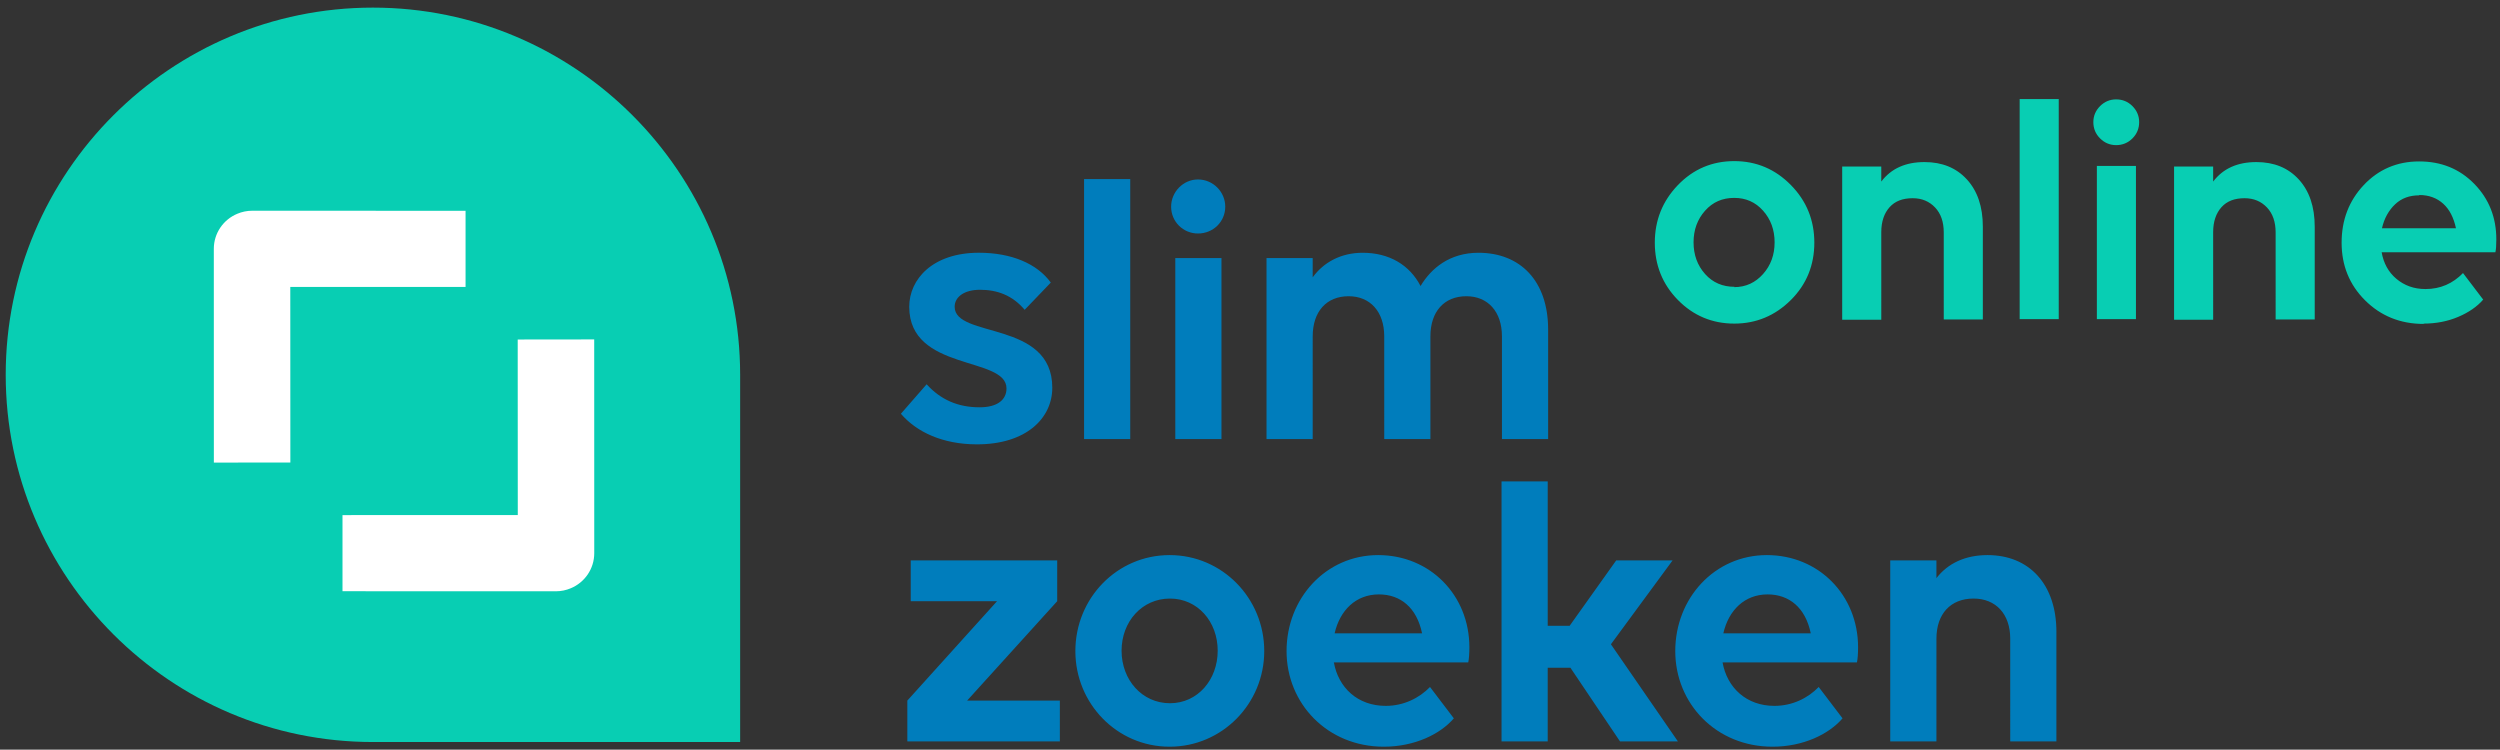 <?xml version="1.0" encoding="utf-8"?>
<!-- Generator: Adobe Illustrator 12.0.1, SVG Export Plug-In . SVG Version: 6.00 Build 51448)  -->
<!DOCTYPE svg PUBLIC "-//W3C//DTD SVG 1.1//EN" "http://www.w3.org/Graphics/SVG/1.1/DTD/svg11.dtd">
<svg  version="1.1" id="Layer_1" xmlns="http://www.w3.org/2000/svg" xmlns:xlink="http://www.w3.org/1999/xlink" width="328.275" height="98.436"
	 viewBox="-0.75 -1 328.275 98.436" overflow="visible" enable-background="new -0.75 -1 328.275 98.436" xml:space="preserve">
<rect x="-0.75" y="-1" width="328.275" height="98.436" fill="#333333" stroke="none"/>
<g id="Layer_2">
</g>
<g>
	<g>
		<path fill="#007DBC" d="M137.426,49.908c0,4.018-3.428,7.44-9.891,7.44c-4.521,0-7.952-1.637-9.988-4.018l3.379-3.871
			c1.84,2.033,4.125,3.024,6.958,3.024c2.337,0,3.529-0.991,3.529-2.479c0-4.271-12.772-2.186-12.772-10.72
			c0-3.623,3.081-7.097,9.146-7.097c4.274,0,7.654,1.439,9.442,3.92l-3.43,3.573c-1.589-1.886-3.577-2.63-5.862-2.63
			c-2.087,0-3.332,0.943-3.332,2.233C124.603,43.457,137.426,41.025,137.426,49.908z M141.6,22.516h6.063v34.141H141.6V22.516z
			 M153.031,26.138c0-1.935,1.589-3.573,3.528-3.573c1.986,0,3.579,1.639,3.579,3.573c0,1.984-1.593,3.523-3.579,3.523
			C154.62,29.662,153.031,28.123,153.031,26.138z M159.641,56.656h-6.063v-23.77h6.063V56.656z M171.619,56.656h-6.063v-23.77h6.063
			v2.531c1.439-1.985,3.728-3.226,6.561-3.226c3.478,0,6.161,1.588,7.604,4.367c1.392-2.333,3.826-4.367,7.604-4.367
			c5.518,0,9.146,3.723,9.146,10.073v14.392h-6.064V43.158c0-3.226-1.839-5.26-4.672-5.26c-2.932,0-4.721,2.035-4.721,5.26v13.498
			h-6.063V43.158c0-3.226-1.84-5.26-4.674-5.26c-2.931,0-4.719,2.035-4.719,5.26L171.619,56.656L171.619,56.656z M130.17,77.943
			h-11.332v-5.358h19.234v5.358l-11.828,13.052h12.176v5.358h-20.028v-5.358L130.17,77.943z M152.832,71.889
			c-6.908,0-12.375,5.658-12.375,12.605c0,6.898,5.467,12.555,12.375,12.555s12.426-5.657,12.426-12.555
			C165.258,77.547,159.74,71.889,152.832,71.889z M152.882,91.341c-3.678,0-6.359-3.076-6.359-6.896
			c0-3.822,2.681-6.848,6.359-6.848c3.63,0,6.264,3.026,6.264,6.848S156.511,91.342,152.882,91.341z M192.194,83.998
			c0-6.848-5.168-12.109-11.979-12.109c-6.858,0-12.027,5.658-12.027,12.605c0,6.898,5.368,12.555,12.773,12.555
			c4.024,0,7.404-1.639,9.192-3.723l-3.129-4.119c-1.392,1.438-3.43,2.481-5.815,2.481c-3.679,0-6.212-2.383-6.81-5.707h17.645
			C192.144,85.584,192.194,84.742,192.194,83.998z M174.499,82.16c0.697-3.025,2.784-5.109,5.816-5.109
			c2.833,0,4.97,1.736,5.666,5.109H174.499z M196.418,62.213h6.063V81.17h2.881l6.114-8.586h7.403L210.778,83.6l8.797,12.754h-7.602
			l-6.514-9.678h-2.979v9.678h-6.063L196.418,62.213L196.418,62.213z M243.234,83.998c0-6.848-5.169-12.109-11.979-12.109
			c-6.857,0-12.026,5.658-12.026,12.605c0,6.898,5.367,12.555,12.771,12.555c4.025,0,7.405-1.639,9.193-3.723l-3.13-4.119
			c-1.391,1.438-3.43,2.481-5.814,2.481c-3.678,0-6.213-2.383-6.81-5.707h17.645C243.185,85.584,243.234,84.742,243.234,83.998z
			 M225.54,82.16c0.696-3.025,2.783-5.109,5.815-5.109c2.833,0,4.97,1.736,5.665,5.109H225.54z M253.521,96.354h-6.063v-23.77h6.063
			v2.332c1.492-1.937,3.777-3.027,6.71-3.027c5.516,0,9.045,3.871,9.045,10.074v14.391h-6.063V82.855
			c0-3.225-1.888-5.258-4.819-5.258c-3.032,0-4.871,2.033-4.871,5.258L253.521,96.354L253.521,96.354z"/>
		<path fill="#08CEB3" d="M219.571,38.384c-2.02-2.058-3.029-4.578-3.029-7.518s1.01-5.46,3.029-7.56c2.019-2.1,4.5-3.15,7.402-3.15
			s5.385,1.05,7.446,3.15c2.061,2.1,3.07,4.62,3.07,7.56s-1.01,5.46-3.07,7.518c-2.062,2.058-4.544,3.108-7.446,3.108
			S221.59,40.442,219.571,38.384z M226.973,36.703c1.515,0,2.777-0.588,3.786-1.722c1.01-1.134,1.515-2.52,1.515-4.158
			c0-1.638-0.505-3.024-1.515-4.158c-1.009-1.134-2.271-1.68-3.786-1.68c-1.557,0-2.818,0.546-3.828,1.68
			c-1.009,1.134-1.514,2.52-1.514,4.158c0,1.638,0.505,3.024,1.514,4.158c1.01,1.134,2.314,1.68,3.871,1.68L226.973,36.703z
			 M246.28,40.988h-5.132V20.87h5.132v1.974c1.305-1.722,3.197-2.562,5.679-2.562c2.314,0,4.165,0.756,5.553,2.268
			c1.389,1.512,2.104,3.57,2.104,6.216v12.18h-5.132V29.522c0-1.386-0.379-2.478-1.136-3.276c-0.757-0.798-1.725-1.218-2.944-1.218
			c-1.305,0-2.313,0.378-3.029,1.176c-0.715,0.798-1.094,1.89-1.094,3.276V40.988z M264.451,12.008h5.132v28.896h-5.132V12.008z
			 M275.01,17.174c-0.589-0.588-0.883-1.302-0.883-2.142c0-0.798,0.294-1.512,0.883-2.1c0.589-0.588,1.304-0.882,2.104-0.882
			c0.841,0,1.557,0.294,2.146,0.882c0.589,0.588,0.883,1.302,0.883,2.1c0,0.84-0.294,1.554-0.883,2.142s-1.305,0.882-2.146,0.882
			C276.314,18.056,275.599,17.761,275.01,17.174z M279.721,40.904h-5.132V20.785h5.132V40.904z M289.859,40.988h-5.132V20.87h5.132
			v1.974c1.305-1.722,3.197-2.562,5.679-2.562c2.313,0,4.165,0.756,5.553,2.268c1.389,1.512,2.104,3.57,2.104,6.216v12.18h-5.132
			V29.522c0-1.386-0.379-2.478-1.136-3.276c-0.757-0.798-1.725-1.218-2.944-1.218c-1.305,0-2.313,0.378-3.029,1.176
			c-0.715,0.798-1.094,1.89-1.094,3.276V40.988z M317.495,41.533c-3.07,0-5.637-1.05-7.698-3.108c-2.061-2.058-3.07-4.578-3.07-7.56
			s0.968-5.502,2.902-7.56c1.936-2.058,4.375-3.108,7.277-3.108s5.3,0.966,7.235,2.94c1.935,1.974,2.902,4.41,2.902,7.308
			c0,0.798-0.042,1.344-0.126,1.68h-14.934c0.253,1.428,0.884,2.604,1.936,3.486s2.313,1.344,3.827,1.344
			c1.936,0,3.576-0.714,4.922-2.1l2.65,3.486c-0.8,0.924-1.894,1.68-3.281,2.268s-2.902,0.882-4.543,0.882V41.533z M316.906,24.65
			c-1.262,0-2.313,0.378-3.155,1.176c-0.841,0.798-1.43,1.848-1.725,3.15h9.718c-0.295-1.386-0.842-2.478-1.683-3.234
			c-0.842-0.756-1.894-1.134-3.113-1.134L316.906,24.65z"/>
	</g>
	<g>
		<path fill="#08CEB3" d="M48.218,0C21.63,0,0,21.63,0,48.218c0,26.586,21.63,48.217,48.218,48.217h48.221V48.218
			C96.437,21.63,74.805,0,48.218,0z"/>
		<path fill="#FFFFFF" d="M77.276,43.596c0-0.009-0.001-0.018-0.001-0.027L67.23,43.581l0.01,23.053l-23.016,0.004v9.996
			l28.011,0.008c0.696,0,1.357-0.141,1.962-0.397c1.81-0.75,3.087-2.533,3.085-4.611L77.276,43.596z M60.383,36.676v-9.997
			l-28.011-0.008c-0.696,0-1.356,0.143-1.961,0.399c-1.811,0.748-3.087,2.532-3.085,4.609l0.005,28.037
			c0,0.008,0.001,0.016,0.001,0.027l10.045-0.013l-0.01-23.055L60.383,36.676z"/>
	</g>
</g>
</svg>
